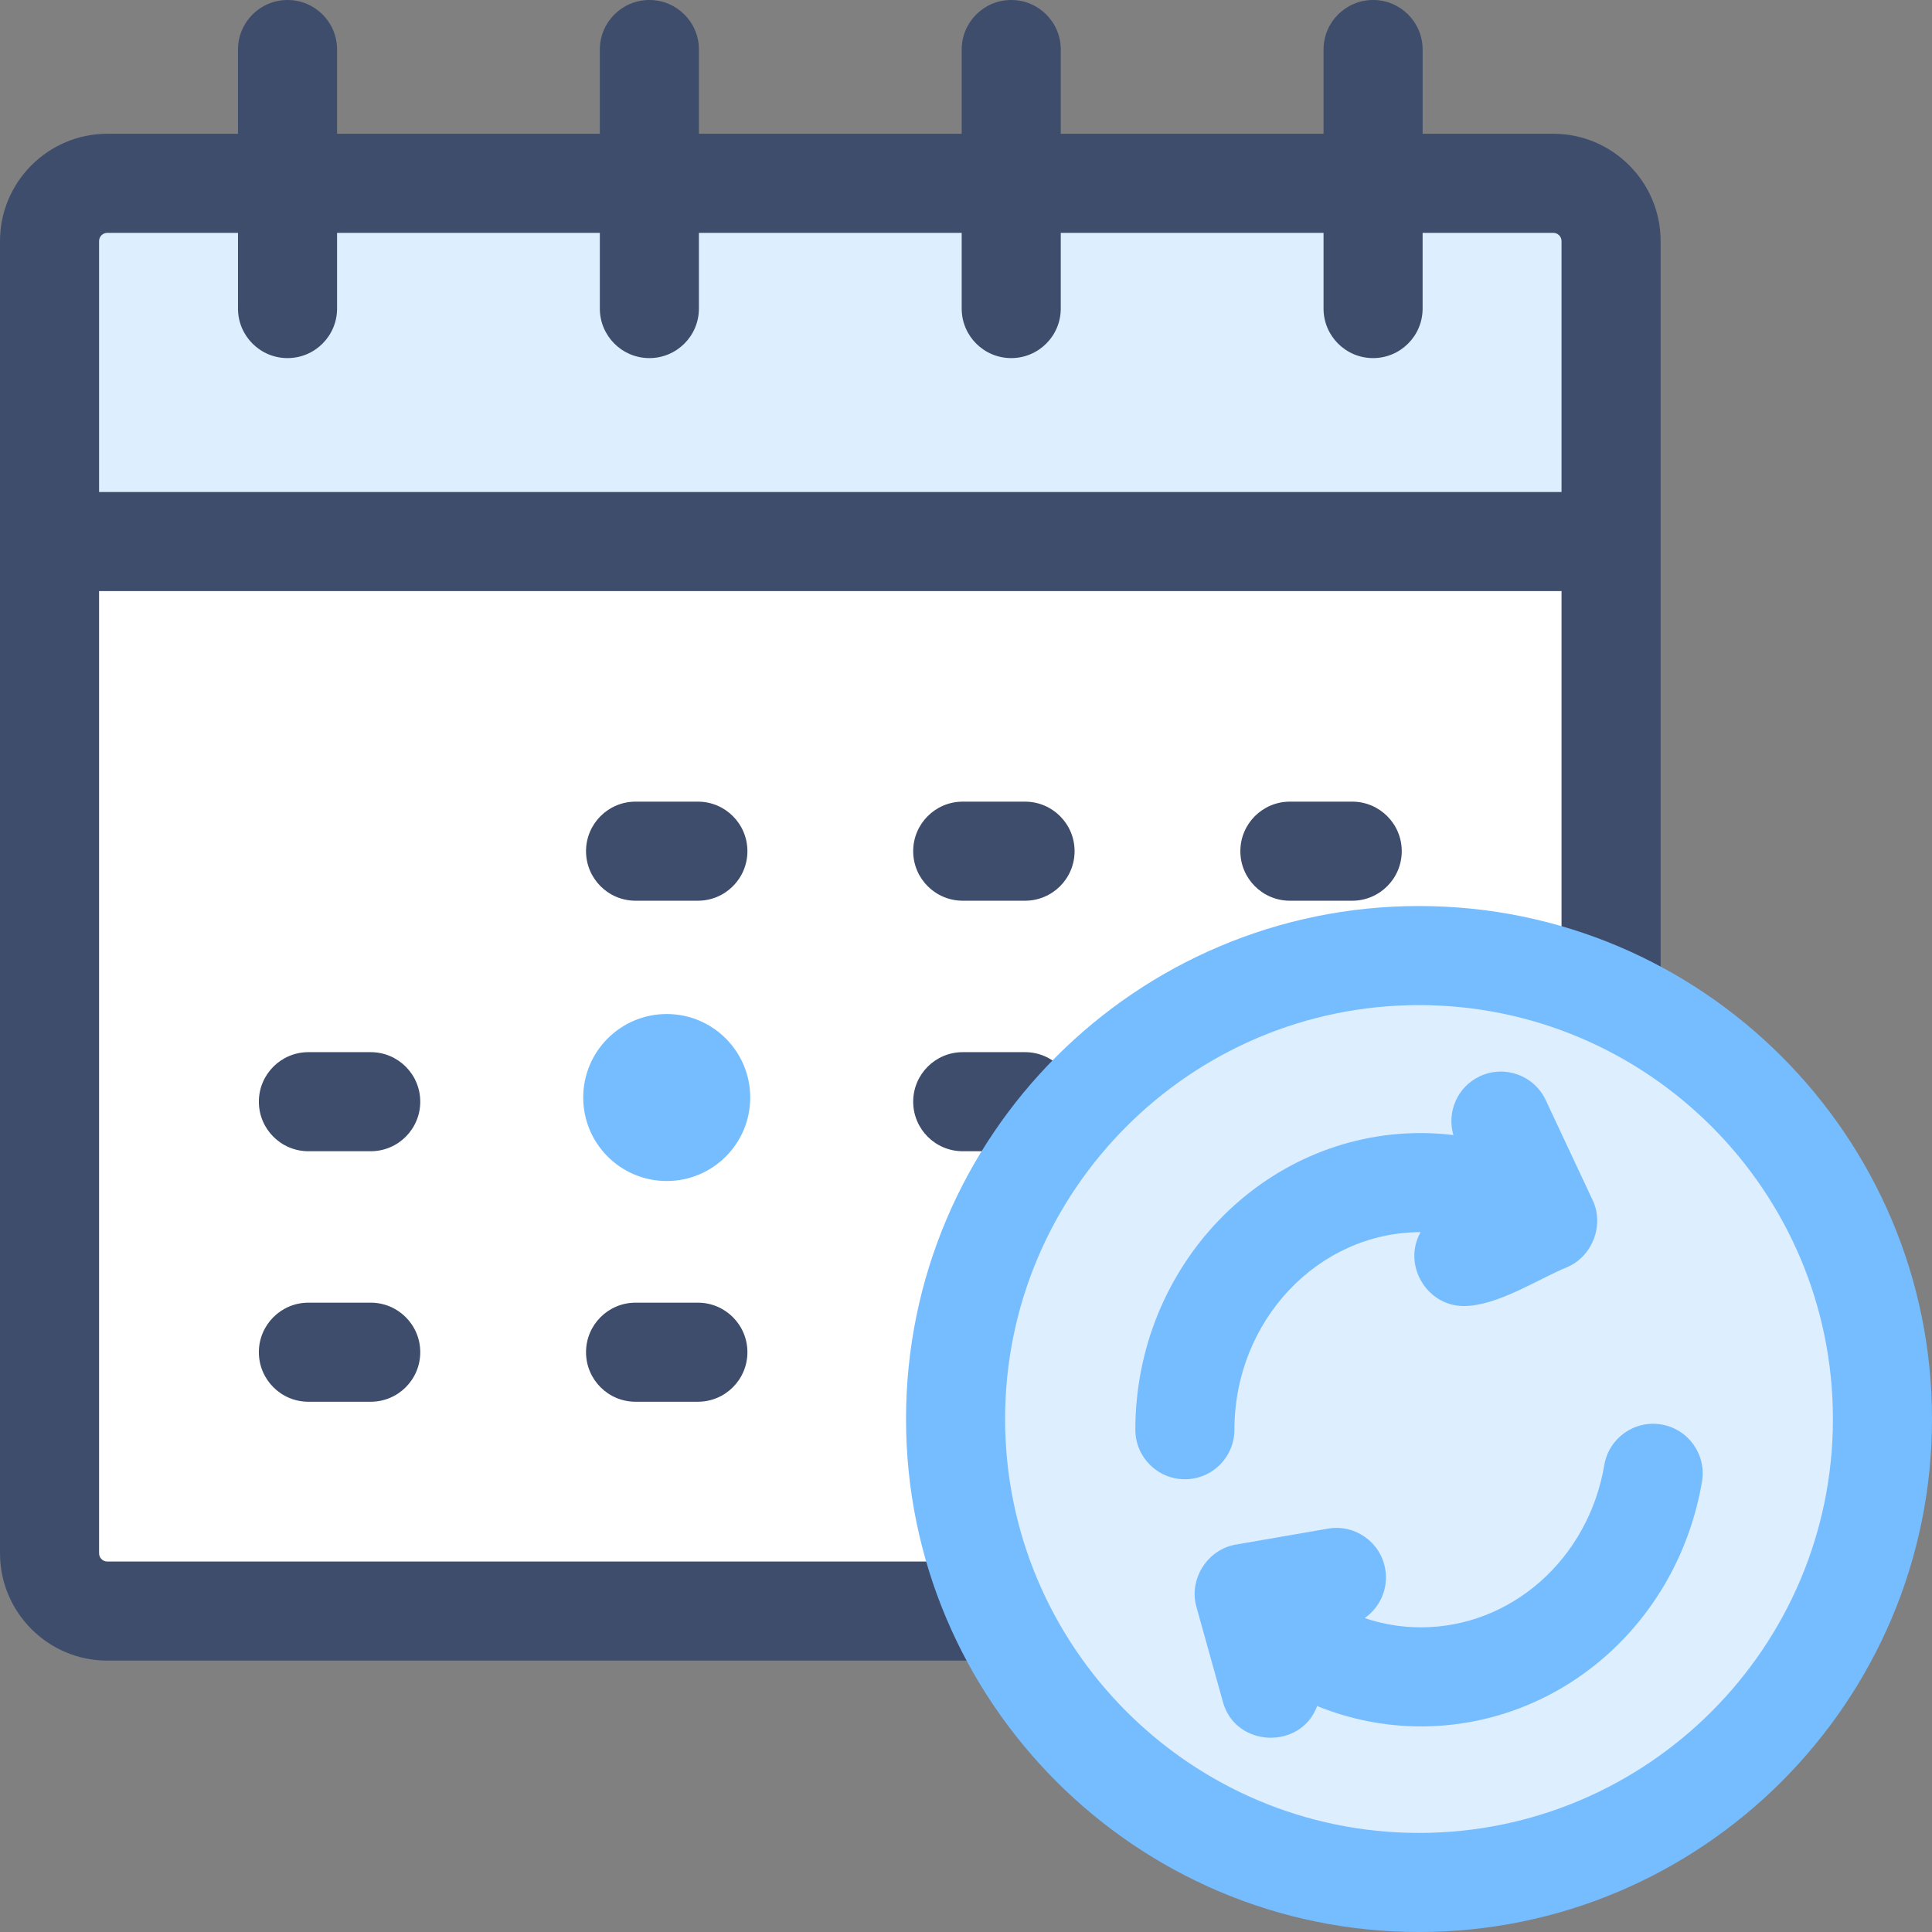 <svg id="Layer_1" enable-background="new 0 0 468 468" height="512" viewBox="0 0 468 468" width="512" xmlns="http://www.w3.org/2000/svg"><rect x="0" y="0" width="468" height="468" fill="#808080" stroke="none"/><g><g><g><path d="m376.26 390.26h-350.26c-7.732 0-14-6.268-14-14v-245.074h378.26v245.074c0 7.732-6.268 14-14 14z" fill="#fff"/><path d="m390.26 131.186h-378.26v-72.783c0-7.732 6.268-14 14-14h350.26c7.732 0 14 6.268 14 14z" fill="#def"/><path d="m376.26 32.403h-31.65v-20.403c0-6.627-5.373-12-12-12s-12 5.373-12 12v20.403h-63.654v-20.403c0-6.627-5.373-12-12-12s-12 5.373-12 12v20.403h-63.654v-20.403c0-6.627-5.373-12-12-12s-12 5.373-12 12v20.403h-63.653v-20.403c0-6.627-5.373-12-12-12s-12 5.373-12 12v20.403h-31.649c-14.336 0-26 11.663-26 26v317.857c0 14.337 11.664 26 26 26h350.26c14.336 0 26-11.663 26-26v-317.857c0-14.337-11.664-26-26-26zm2 343.857c0 1.103-.897 2-2 2h-350.26c-1.103 0-2-.897-2-2v-233.074h354.26zm0-257.074h-354.26v-60.783c0-1.103.897-2 2-2h31.649v18.342c0 6.627 5.373 12 12 12s12-5.373 12-12v-18.342h63.653v18.342c0 6.627 5.373 12 12 12s12-5.373 12-12v-18.342h63.654v18.342c0 6.627 5.373 12 12 12s12-5.373 12-12v-18.342h63.654v18.342c0 6.627 5.373 12 12 12s12-5.373 12-12v-18.342h31.649c1.103 0 2 .897 2 2v60.783z" fill="#3e4d6c"/></g><g><g fill="#3e4d6c"><g><path d="m248.303 278.87h-15.095c-6.627 0-12-5.373-12-12s5.373-12 12-12h15.095c6.627 0 12 5.373 12 12s-5.373 12-12 12z"/><path d="m327.554 278.87h-15.095c-6.627 0-12-5.373-12-12s5.373-12 12-12h15.095c6.627 0 12 5.373 12 12s-5.373 12-12 12z"/><path d="m89.801 278.87h-15.095c-6.627 0-12-5.373-12-12s5.373-12 12-12h15.095c6.627 0 12 5.373 12 12s-5.373 12-12 12z"/></g><g><path d="m248.303 218.187h-15.095c-6.627 0-12-5.373-12-12s5.373-12 12-12h15.095c6.627 0 12 5.373 12 12s-5.373 12-12 12z"/><path d="m327.554 218.187h-15.095c-6.627 0-12-5.373-12-12s5.373-12 12-12h15.095c6.627 0 12 5.373 12 12s-5.373 12-12 12z"/><path d="m169.052 218.187h-15.095c-6.627 0-12-5.373-12-12s5.373-12 12-12h15.095c6.627 0 12 5.373 12 12s-5.373 12-12 12z"/></g><g><path d="m248.303 339.554h-15.095c-6.627 0-12-5.373-12-12s5.373-12 12-12h15.095c6.627 0 12 5.373 12 12s-5.373 12-12 12z"/><path d="m169.052 339.554h-15.095c-6.627 0-12-5.373-12-12s5.373-12 12-12h15.095c6.627 0 12 5.373 12 12s-5.373 12-12 12z"/><path d="m89.801 339.554h-15.095c-6.627 0-12-5.373-12-12s5.373-12 12-12h15.095c6.627 0 12 5.373 12 12s-5.373 12-12 12z"/></g></g><circle cx="161.504" cy="265.859" fill="#76bdff" r="20.228"/></g></g><g><g><circle cx="343.736" cy="343.736" fill="#def" r="112.264"/><path d="m343.736 468c-68.52 0-124.264-55.745-124.264-124.265s55.745-124.264 124.264-124.264 124.264 55.745 124.264 124.264-55.745 124.265-124.264 124.265zm0-224.528c-55.286 0-100.264 44.979-100.264 100.264s44.978 100.264 100.264 100.264 100.264-44.979 100.264-100.265c0-55.285-44.979-100.263-100.264-100.263z" fill="#76bdff"/></g><g fill="#76bdff"><path d="m385.827 290.789-11.397-24.307c-2.814-6.001-9.961-8.582-15.959-5.771-5.437 2.55-8.053 8.654-6.406 14.242-2.607-.31-5.236-.485-7.885-.485-38.134 0-69.158 32.238-69.158 71.864 0 6.627 5.373 12 12 12s12-5.373 12-12c0-26.37 20.224-47.826 45.095-47.862-4.43 7.856 1.427 17.898 10.445 17.898 8.109 0 17.69-6.362 25.008-9.404 6.101-2.537 9.09-10.132 6.257-16.175z"/><path d="m402.46 345.061c-6.535-1.113-12.73 3.286-13.84 9.82-3.87 22.782-22.561 39.317-44.441 39.317-4.661 0-9.247-.772-13.608-2.239 3.706-2.582 5.801-7.146 4.979-11.891-1.131-6.53-7.338-10.911-13.871-9.777l-22.364 3.871c-6.836 1.185-11.381 8.345-9.512 15.048l6.454 23.14c3.068 10.998 18.872 11.587 22.81.917 7.919 3.215 16.421 4.931 25.112 4.931 33.625 0 62.266-24.938 68.103-59.298 1.109-6.534-3.288-12.73-9.822-13.839z"/></g></g></g></svg>